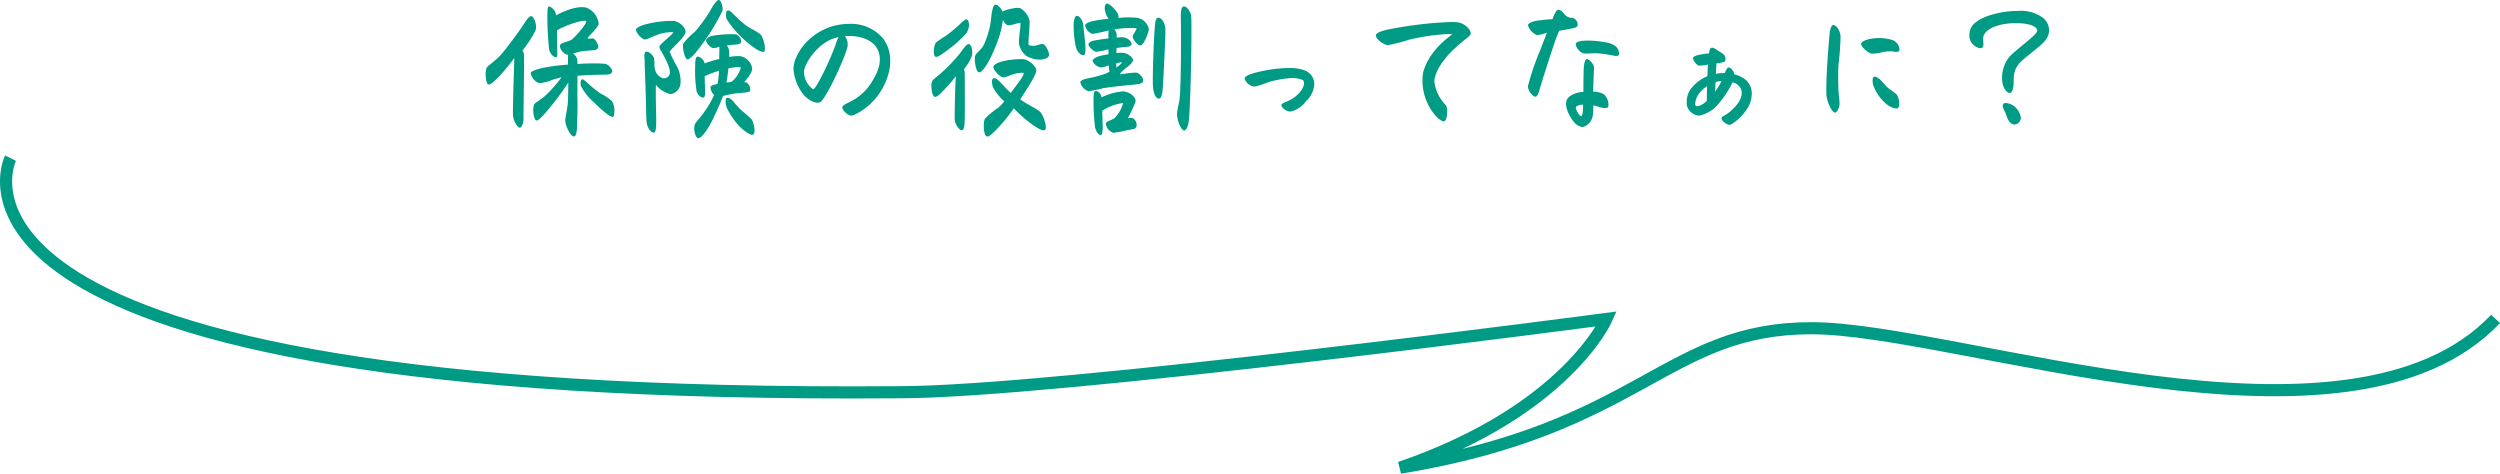 <svg xmlns="http://www.w3.org/2000/svg" width="371.047" height="70.305" viewBox="0 0 371.047 70.305"><title>fukidashi1-1-2</title><g id="f19dcb26-dc3f-464b-9864-ad0bd4b78e55" data-name="レイヤー 2"><g id="b07ed816-dd50-4672-8cb8-f5567e1a3afc" data-name="デザイン"><path d="M79.51,4.447a16.168,16.168,0,0,1-1.964,3.045,1.623,1.623,0,0,1,.237.756c.022.97-.086,7.727-.086,9.52,0,.54-.302,1.209-.561,1.187-.324-.021-.95-1.014-.993-1.835-.065-.928.129-6.346.194-8.527-.454.649-1.317,1.707-1.878,2.333-.54.582-1.598,1.726-1.943,1.619-.302-.086-.432-.821-.432-1.491a2.551,2.551,0,0,1,.129-.949c.194-.41,1.079-.842,2.095-1.942.669-.714,2.375-3.023,3.087-4.059.454-.67,1.015-1.663,1.382-1.705C79.251,2.333,79.726,3.735,79.51,4.447Zm4.793,5.138V9.09a7.096,7.096,0,0,1,.022-.993.306.306,0,0,1-.194,0c-.475-.086-1.166-.907-.993-1.426.108-.323,1.296-.496,1.749-.819.431-.302,2.31-2.44,2.115-2.7-.259-.366-3.411.714-4.339,1.382.021.951.021,2.656.043,2.98s.043.907-.13.972c-.237.086-.906-.324-1.079-1.188a44.999,44.999,0,0,1-.259-4.943c0-1.296.13-1.403.281-1.403a1.604,1.604,0,0,1,1.014,1.317c.864-.454,3.022-1.512,4.533-1.123a2.955,2.955,0,0,1,1.792,2.375c-.108.67-1.684,1.965-1.619,2.159.043.151.518-.021.777.023.345.063.842.993.777,1.296-.064.344-.453.431-.691.452-.41.044-1.143.065-1.856.174a10.646,10.646,0,0,0-1.187.323,1.566,1.566,0,0,1,.626.863c0,.065.022.323.022.691a28.127,28.127,0,0,1,4.016-.042c.583.042,1.23.842,1.143,1.187-.086.323-.54.432-.928.432-.605,0-2.914.042-4.231.172,0,1.619-.022,3.496,0,3.756.043.842-.043,2.849-.065,3.647-.021.779-.086,1.598-.475,1.598-.518,0-1.274-1.661-1.274-2.375,0-.496.324-1.684.389-2.719.021-.302.064-1.921.064-2.914-.54.863-1.338,1.964-1.662,2.375-.323.41-.95,1.209-1.533,1.9-.669.798-1.296,1.445-1.554,1.359-.41-.128-.605-1.812-.302-2.396.129-.258,1.036-.691,1.813-1.447a20.166,20.166,0,0,0,2.246-2.568c-.389.086-.821.216-1.274.344a6.965,6.965,0,0,1-2.072.54A2.102,2.102,0,0,1,78.754,10.86c.064-.302.842-.584,1.986-.821A32.406,32.406,0,0,1,84.302,9.585ZM87.39,12.479a13.318,13.318,0,0,0,1.791,1.426,7.408,7.408,0,0,1,1.641,1.1,2.599,2.599,0,0,1,.367,1.468c0,.432-.065.777-.194.863-.173.109-.842-.344-1.404-.819-.518-.432-1.057-.951-1.403-1.296a8.59,8.59,0,0,1-1.965-2.44c-.129-.389-.021-.993.194-1.014C86.569,11.744,86.893,12.046,87.39,12.479Z" fill="#009b85"/><path d="M95.605,3.67a15.197,15.197,0,0,1,4.468-.561c.799.172,1.771.993,1.663,1.684-.13.842-2.332,2.591-2.332,2.914a17.014,17.014,0,0,0,1.144,2.289,4.776,4.776,0,0,1,.454,2.375,1.742,1.742,0,0,1-1.469,1.596,3.766,3.766,0,0,1-2.18-1.382c-.065.972.043,4.621.043,4.966,0,.756.021,2.029-.281,2.116-.497.151-1.079-.8-1.143-1.512-.065-.649-.087-2.591-.151-4.663-.044-1.424-.151-4.059-.151-4.706,0-.216-.13-.928.151-1.079.366-.195,1.036.389,1.23.863.129.323.021,1.252.151,1.684a1.801,1.801,0,0,0,1.122,1.338.877.877,0,0,0,1.101-.798c.064-.821-.886-2.526-1.404-3.389-.129-.216-.194-.475-.108-.605.302-.454,2.094-1.856,2.007-2.007a5.462,5.462,0,0,0-2.439.41c-.605.195-1.511.735-1.878.649a2.52,2.52,0,0,1-1.23-1.382C94.374,4.145,95.022,3.843,95.605,3.67ZM106.701,0c.324,0,.648,1.144.519,1.619a31.534,31.534,0,0,1-3.282,5.312c-.712.993-1.576,1.942-1.921,1.877-.431-.086-.777-1.921-.605-2.331A9.486,9.486,0,0,1,103.096,4.75,20.637,20.637,0,0,0,105.773.951C105.945.67,106.399,0,106.701,0Zm-2.05,13.602c0,.237,0,.798-.194.863-.302.107-.864-.26-1.058-.886a18.588,18.588,0,0,1-.216-3.843c0-.409.022-1.187.238-1.296.345-.172,1.122.432,1.143.972a15.907,15.907,0,0,1,2.181-.647c0-.497.022-.951.022-1.447a2.519,2.519,0,0,1,.021-.388,2.369,2.369,0,0,1-1.036.193c-.345-.086-1.036-.842-.949-1.187.064-.281.497-.54.971-.626a15.753,15.753,0,0,1,3.411-.216,1.145,1.145,0,0,1,.82,1.121c-.086.302-.41.367-.712.389-.497.044-.972.065-1.425.13a1.631,1.631,0,0,1,.366.928v.8a6.645,6.645,0,0,1,1.598-.13A2.189,2.189,0,0,1,111.645,10.19c-.043.8-1.209,1.986-1.187,2.007.043.044.173,0,.302.023a1.276,1.276,0,0,1,.583,1.252c-.172.302-1.274.281-2.44.432a14.351,14.351,0,0,0-1.597.344c-.475,1.296-1.079,2.547-1.619,3.67-.67,1.338-1.576,2.591-2.029,2.591-.475,0-.821-1.491-.497-2.116.172-.323.928-1.123,1.296-1.684a14.358,14.358,0,0,0,1.533-2.612,1.655,1.655,0,0,1-.54-1.187c.065-.216.54-.346,1.037-.454a9.884,9.884,0,0,0,.215-1.944,12.786,12.786,0,0,0-2.115.8C104.608,12.479,104.651,13.363,104.651,13.602Zm4.274,1.554a14.812,14.812,0,0,0,1.144,1.252,15.322,15.322,0,0,1,1.511,1.34c.324.517.648,2.072.151,2.245-.366.128-1.447-.67-2.115-1.382a10.982,10.982,0,0,1-1.684-2.484c-.259-.517-.345-1.489-.064-1.596C108.148,14.421,108.601,14.767,108.925,15.156Zm-.993-13.579c.237-.107.562.151.777.367a21.38,21.38,0,0,0,1.9,1.747c.626.497,1.878,1.016,2.353,1.512a4.108,4.108,0,0,1,.562,2.051c0,.216-.043.367-.108.41-.302.172-1.187-.302-2.138-1.079a15.084,15.084,0,0,1-3.432-3.756C107.759,2.635,107.672,1.684,107.932,1.577Zm.173,8.571c-.065.733-.173,1.489-.281,2.094a2.915,2.915,0,0,0,.799-.13,4.326,4.326,0,0,0,1.339-2.072C109.832,9.867,108.817,9.997,108.105,10.148Z" fill="#009b85"/><path d="M126.747,17.056a1.292,1.292,0,0,1-.367.107c-.583,0-1.425-.886-1.36-1.252.064-.367.777-.584,1.382-.928a7.757,7.757,0,0,0,3.022-2.872c.885-1.403,1.598-3.152.842-4.75-.648-1.382-2.569-2.18-4.857-1.986a2.078,2.078,0,0,1,.389,1.47c-.28,1.554-3.26,7.987-4.102,8.332-.756.302-1.856-.475-2.375-1.058a6.923,6.923,0,0,1-1.554-3.885c0-2.398,3.087-6.694,8.333-6.694a6.207,6.207,0,0,1,5.008,2.224A5.375,5.375,0,0,1,132.123,9.09a7.103,7.103,0,0,1-.065.97,9.559,9.559,0,0,1-2.634,5.117A8.826,8.826,0,0,1,126.747,17.056ZM124.091,6.412a5.591,5.591,0,0,1,.367-.886c-2.569.367-4.965,3.498-5.138,5.117a3.292,3.292,0,0,0,1.361,2.612C121.134,13.277,123.336,8.657,124.091,6.412Z" fill="#009b85"/><path d="M144.223,8.355a7.152,7.152,0,0,1-1.144,1.9,2.546,2.546,0,0,1,.108.691c0,.863.043,5.959-.021,7.146-.022.454-.044,1.144-.389,1.23-.367.086-1.058-.884-1.08-1.598-.021-.777.043-4.554.173-6.411a22.343,22.343,0,0,1-1.619,1.877c-.497.497-1.079,1.209-1.469,1.188-.366-.023-.54-.928-.54-1.598a1.649,1.649,0,0,1,.087-.67c.237-.475.691-.626,1.619-1.512A23.133,23.133,0,0,0,142.604,7.75c.41-.582.864-1.23,1.187-1.208C144.223,6.564,144.418,7.75,144.223,8.355ZM143.36,5.01a19.326,19.326,0,0,1-2.914,2.568c-.778.584-1.382.972-1.619.842-.389-.216-.238-1.726.107-2.116a11.904,11.904,0,0,1,1.425-.97,21.542,21.542,0,0,0,2.246-1.879c.454-.431.713-.626.907-.561C143.835,3.001,144.051,4.082,143.36,5.01Zm4.403-4.319c.324,0,.821.54,1.036,1.037a3.092,3.092,0,0,1,.821-.323c.605-.151,1.576-.389,1.942-.109a3.036,3.036,0,0,1,1.252,1.793c.043.691-.237,3.366-.151,3.54.065.128.431.172.756.172.518,0,.928-.324,1.382-.258.41.063.906,1.208.906,1.619,0,.389-.712.691-1.468.691A4.02,4.02,0,0,1,152.319,8.29,3.085,3.085,0,0,1,151.24,6.52c-.086-.668.323-2.98.194-3.108-.129-.13-1.382.431-1.856.324-.259-.044-.519-.389-.734-.777a13.481,13.481,0,0,1-.605,2.656,26.443,26.443,0,0,1-1.361,3.238c-.518.949-1.208,2.007-1.619,1.877-.454-.151-.691-1.942-.518-2.461.151-.454.863-.777,1.295-1.663a12.491,12.491,0,0,0,1.101-4.252C147.311,1.123,147.483.691,147.764.691Zm.562,11.378c.345.345,1.014,1.1,1.684,1.726.216-.281.454-.605.734-.972.928-1.208,1.296-1.898,1.187-2.007a3.78,3.78,0,0,0-1.36.151c-.691.151-1.166.54-1.706.497-.54-.044-1.511-1.165-1.425-1.577.086-.367.842-.647,1.317-.777a11.723,11.723,0,0,1,3.217-.323c.67.107,1.835,1.014,1.835,1.705,0,.497-1.144,2.396-2.397,4.252,1.08.779,2.397,1.339,2.958,1.858.518.475,1.1,2.396.734,2.677-.324.258-1.209-.325-1.9-.8a20.517,20.517,0,0,1-2.741-2.396,26.657,26.657,0,0,1-1.684,2.18c-.971,1.079-1.856,2.007-2.246,2.007-.301,0-.518-.647-.518-1.575a2.966,2.966,0,0,1,.151-1.058,12.018,12.018,0,0,1,1.921-1.598,5.502,5.502,0,0,0,.971-1.014,7.104,7.104,0,0,1-1.684-2.094c-.151-.409-.237-1.144.043-1.296C147.656,11.507,147.98,11.723,148.325,12.069Z" fill="#009b85"/><path d="M160.772,3.67c.064.626.258,2.354.323,3.152.043.626.022,1.274-.259,1.361-.259.086-.863-.258-1.144-1.165a15.294,15.294,0,0,1-.345-3.368c0-.584.173-1.274.454-1.296C160.189,2.333,160.707,3.001,160.772,3.67Zm1.382,5.375c-.022-.258.496-.582,1.165-.756.259-.063.712-.151,1.208-.237l-.021-.756a7.337,7.337,0,0,1-1.813.389c-.432-.063-1.166-.798-1.144-1.1.043-.367.583-.54,1.296-.647.323-.065.971-.151,1.662-.237V5.203a5.532,5.532,0,0,1,.043-.691,20.143,20.143,0,0,1-2.418.519,1.653,1.653,0,0,1-1.079-1.252c.021-.26.497-.519,1.23-.67.54-.109,1.36-.237,2.245-.324a3.095,3.095,0,0,1-.561-1.426c-.022-.237,0-.821.345-.821.41,0,1.468,1.058,1.641,1.642a1.48,1.48,0,0,1,.064.475,14.193,14.193,0,0,1,2.699-.021,2.122,2.122,0,0,1,1.791,1.684c0,.475-.734,2.31-1.187,2.417-.475.109-1.23-.993-1.208-1.317s.648-1.037.561-1.23a12.532,12.532,0,0,0-3.281.193,1.22,1.22,0,0,1,.345.735v.454c.324-.021.734-.044.885-.044.562,0,1.317.54,1.317.993,0,.325-.389.411-.712.432-.562.044-1.036.107-1.512.172l-.021.756a5.716,5.716,0,0,1,.993-.044c.669.065,1.597.735,1.468,1.167-.108.344-.497.668-1.014,1.079-.389.302-.972.842-.929.928.043.065,1.943-.302,2.505-.216.389.065,1.057.821.949,1.23s-.648.454-1.014.497c-1.533.172-2.548.214-4.901.561a15.631,15.631,0,0,1-2.224.454,1.833,1.833,0,0,1-1.187-1.339c.043-.302.648-.475,1.317-.605a16.854,16.854,0,0,0,2.547-.712,4.677,4.677,0,0,0,.475-.237c-.043-.195-.086-.389-.107-.561l-.022-.389a4.488,4.488,0,0,1-1.122.324A1.653,1.653,0,0,1,162.154,9.046Zm1.511,9.823c0,.518-.065,1.188-.302,1.188-.259,0-.713-.454-.842-1.253a29.104,29.104,0,0,1-.215-4.036c0-.562.021-1.144.237-1.253.258-.128.928.367.928.951a8.676,8.676,0,0,1,3.26-.907c.971.107,1.942.863,1.792,1.577a23.287,23.287,0,0,1-1.101,2.373c.064.065.41-.063.712.023a1.2,1.2,0,0,1,.54,1.252c-.107.41-.755.432-1.338.519a13.341,13.341,0,0,1-2.072.41,1.61,1.61,0,0,1-1.144-1.382c.043-.323.842-.496,1.274-.777a5.052,5.052,0,0,0,1.296-2.266A7.604,7.604,0,0,0,163.6,16.428C163.6,17.293,163.665,18.329,163.665,18.868Zm2.007-8.851a3.009,3.009,0,0,0,.864-.735c-.043-.042-.194-.042-.864.109ZM172.969,4.34c0,1.554-.258,6.627-.389,8.678-.043.67-.172,1.598-.54,1.619-.561.044-.842-.949-.906-1.64-.108-1.079.064-6.089.215-8.313.086-1.23.13-1.985.497-2.05C172.494,2.526,172.969,3.691,172.969,4.34ZM176.79,2.375c.043.432.043,1.274.043,2.354,0,3.886-.172,10.858-.367,12.995-.064.756-.324,1.642-.691,1.642-.518,0-1.079-1.598-1.079-2.354,0-.626.345-1.942.389-2.419.216-2.373.216-9.455.173-11.851-.022-1.035.043-1.684.388-1.77C176.143.842,176.747,1.814,176.79,2.375Z" fill="#009b85"/><path d="M186.215,10.816a21.368,21.368,0,0,1,3.885-.668c.519-.044.8-.044,1.167-.044a5.952,5.952,0,0,1,2.547.41,2.202,2.202,0,0,1,1.252,2.009,3.782,3.782,0,0,1-1.23,2.503,3.959,3.959,0,0,1-2.289,1.533c-.712,0-1.447-.691-1.359-1.014.042-.172.475-.323,1.035-.584a4.782,4.782,0,0,0,1.684-1.252c.605-.712.821-1.489.454-1.835a4.277,4.277,0,0,0-2.268-.237,14.294,14.294,0,0,0-3.043.626,8.91,8.91,0,0,1-1.878.584,1.724,1.724,0,0,1-1.447-1.188C184.725,11.334,185.416,11.032,186.215,10.816Z" fill="#009b85"/><path d="M205.873,4.405a59.32,59.32,0,0,1,9.541-1.144,6.359,6.359,0,0,1,1.014.065c.949.151,1.856,1.035,1.856,1.619,0,.216-.151.367-.517.67a24.848,24.848,0,0,0-2.677,2.373c-1.361,1.512-2.203,3.023-2.203,4.145a5.995,5.995,0,0,0,1.684,3.454,1.524,1.524,0,0,1,.216.907c0,.951-.195,1.512-.518,1.512-.54,0-1.598-1.165-2.072-2.051a7.95,7.95,0,0,1-.972-5.245,9.034,9.034,0,0,1,1.9-3.412c1.209-1.468,2.482-2.115,2.354-2.266a30.801,30.801,0,0,0-6.434.884,24.643,24.643,0,0,1-3,.779c-.712,0-1.835-.907-1.835-1.447C204.21,4.901,205.094,4.577,205.873,4.405Z" fill="#009b85"/><path d="M227.989,3.088a23.293,23.293,0,0,1,2.419-.237c.454-1.144.647-1.405.928-1.405a1.141,1.141,0,0,1,.756.562,1.574,1.574,0,0,0,1.317.647,1.065,1.065,0,0,1,.756,1.058c-.065.302-.411.41-.584.454-.151.042-1.273.237-2.18.41-.302.735-.626,1.533-1.037,2.85-.819,2.461-1.661,5.138-1.835,5.764-.172.735-.366,1.079-.605,1.165-.258.065-1.143-.691-1.143-1.596a37.606,37.606,0,0,1,1.791-5.247c.302-.798.691-1.812,1.035-2.677a6.2,6.2,0,0,1-1.445.389,2.319,2.319,0,0,1-1.382-1.468C226.782,3.433,227.45,3.196,227.989,3.088Zm8.592,6.95c-.021.8-.107,2.354-.128,3.563a3.281,3.281,0,0,1,1.554.366,2.049,2.049,0,0,1,.691,1.879c-.172.28-.712.193-1.079.107-.216-.042-.626-.216-1.144-.323a9.155,9.155,0,0,1-.086,1.598,2.141,2.141,0,0,1-1.491,1.64,2.087,2.087,0,0,1-1.317-.777c-.496-.605-1.361-2.029-1.1-3.087.193-.863,1.598-1.339,2.526-1.361,0-1.338.021-2.719.042-3.389.023-.519.151-1.468.432-1.489C235.804,8.701,236.604,9.52,236.582,10.039Zm-1.1-4.015a14.419,14.419,0,0,1,2.784.258,3.229,3.229,0,0,1,1.577.626,1.665,1.665,0,0,1,.475,1.037c0,.432-.432.41-1.123.258a17.178,17.178,0,0,0-2.007-.28c-.821-.065-1.489.086-2.138,0-.582-.088-1.296-1.079-1.165-1.447C233.99,6.154,234.79,6.024,235.481,6.024ZM234.66,17.228c.216,0,.281-.649.302-1.577v-.128c-.518.042-.993.151-1.079.41C233.818,16.126,234.337,17.228,234.66,17.228Z" fill="#009b85"/><path d="M252.266,8.118a10.497,10.497,0,0,1,1.382-.193c.086-.605.195-.842.454-.842.367,0,.821.41.993.517a3.831,3.831,0,0,1,.777.519c.216.216.324.821.086,1.037a3.08,3.08,0,0,1-1.187.214c-.044.476-.086,1.037-.109,1.598a.648.648,0,0,1,.195-.042,6.538,6.538,0,0,1,1.123-.086c.193-.454.366-.779.54-.821.324-.065.798.475.884,1.014a4.184,4.184,0,0,1,1.728.842,2.744,2.744,0,0,1,.863,2.051,4.24,4.24,0,0,1-.432,1.791,7.558,7.558,0,0,1-2.677,2.784.396.396,0,0,1-.151.023c-.496,0-1.23-.605-1.23-.928,0-.346.497-.432.951-.779,1.056-.819,2.438-2.224,1.942-3.605a1.816,1.816,0,0,0-1.252-.991,14.871,14.871,0,0,1-1.9,2.957,5.15,5.15,0,0,1-3.045,1.986,2.006,2.006,0,0,1-1.835-1.512,3.272,3.272,0,0,1-.021-.475,3.164,3.164,0,0,1,.518-1.856,5.807,5.807,0,0,1,2.547-2.007c.021-.584.044-1.188.086-1.749a4.895,4.895,0,0,1-1.338.172c-.346-.042-.972-.863-.863-1.187C251.359,8.355,251.899,8.183,252.266,8.118Zm1.058,6.866c0-.216,0-1.102.042-2.203a5.221,5.221,0,0,0-1.165,1.058c-.517.647-.733,1.705-.517,1.856C251.922,15.868,252.527,15.695,253.325,14.984Zm1.296-2.786c-.021.497-.044.993-.065,1.405a9.831,9.831,0,0,0,.949-1.577A2.906,2.906,0,0,0,254.62,12.197Z" fill="#009b85"/><path d="M272.096,3.714c.367,0,.972.647,1.079,1.64a39.991,39.991,0,0,1-.302,4.166c-.107,2.051-.021,3.326,0,4.145a17.118,17.118,0,0,1,.151,1.814c-.042.54-.367,1.23-.691,1.23-.431,0-1.273-1.684-1.273-2.893v-.561c0-2.677.366-6.887.475-8.118C271.578,4.556,271.752,3.714,272.096,3.714Zm5.98,1.986a6.552,6.552,0,0,1,2.849.258,1.63,1.63,0,0,1,.993,1.317.422.422,0,0,1-.107.323c-.151.174-.649.086-.842.044a5.831,5.831,0,0,0-1.426.065,6.216,6.216,0,0,1-1.726.258c-.562-.086-1.663-1.035-1.577-1.489C276.306,6.11,277.169,5.787,278.076,5.701Zm.044,5.699c.214-.109.668.193.928.41.28.26.582.691,1.121,1.188.54.496,1.253.777,1.468,1.273.346.735.302,1.642.023,1.793-.302.151-.972-.151-1.405-.411a6.332,6.332,0,0,1-2.266-3.129C277.946,12.284,277.818,11.593,278.12,11.399Z" fill="#009b85"/><path d="M299.504,1.619a5.618,5.618,0,0,1,3.583.93,2.403,2.403,0,0,1,1.037,1.877c0,1.296-.842,1.986-2.461,3.282-.584.475-1.209.949-1.64,1.382a3.34,3.34,0,0,0-1.144,2.547c0,1.187-.13,2.159-.605,2.159s-1.014-.863-1.079-1.575a4.919,4.919,0,0,1,1.014-3.756c.928-1.079,4.275-3.368,4.166-3.952-.107-.605-1.144-1.079-3.259-1.079-1.814,0-4.038.519-4.663,1.749-.302.582.13,1.512-.216,1.856-.302.302-1.079-.042-1.533-.584a1.836,1.836,0,0,1-.41-1.23,2.885,2.885,0,0,1,.107-.754C292.919,2.57,296.806,1.619,299.504,1.619Zm-1.793,15.286c-.107-.346-.647-1.058-.389-1.47.174-.28.928-.107,1.382.174a2.622,2.622,0,0,1,1.23,1.877,1.017,1.017,0,0,1-.905.993C298.23,18.48,297.927,17.573,297.711,16.905Z" fill="#009b85"/><path d="M1.559,23.473s-17.826,35.949,131.99,34.74c22.897,0,104.895-10.879,104.895-10.879s-5.957,13.621-30.649,22.082c35.858-5.878,39.428-20.701,61.059-20.701s79.783,21.584,101.54-1.382" fill="none" stroke="#009b85" stroke-miterlimit="10" stroke-width="1.8"/></g></g></svg>